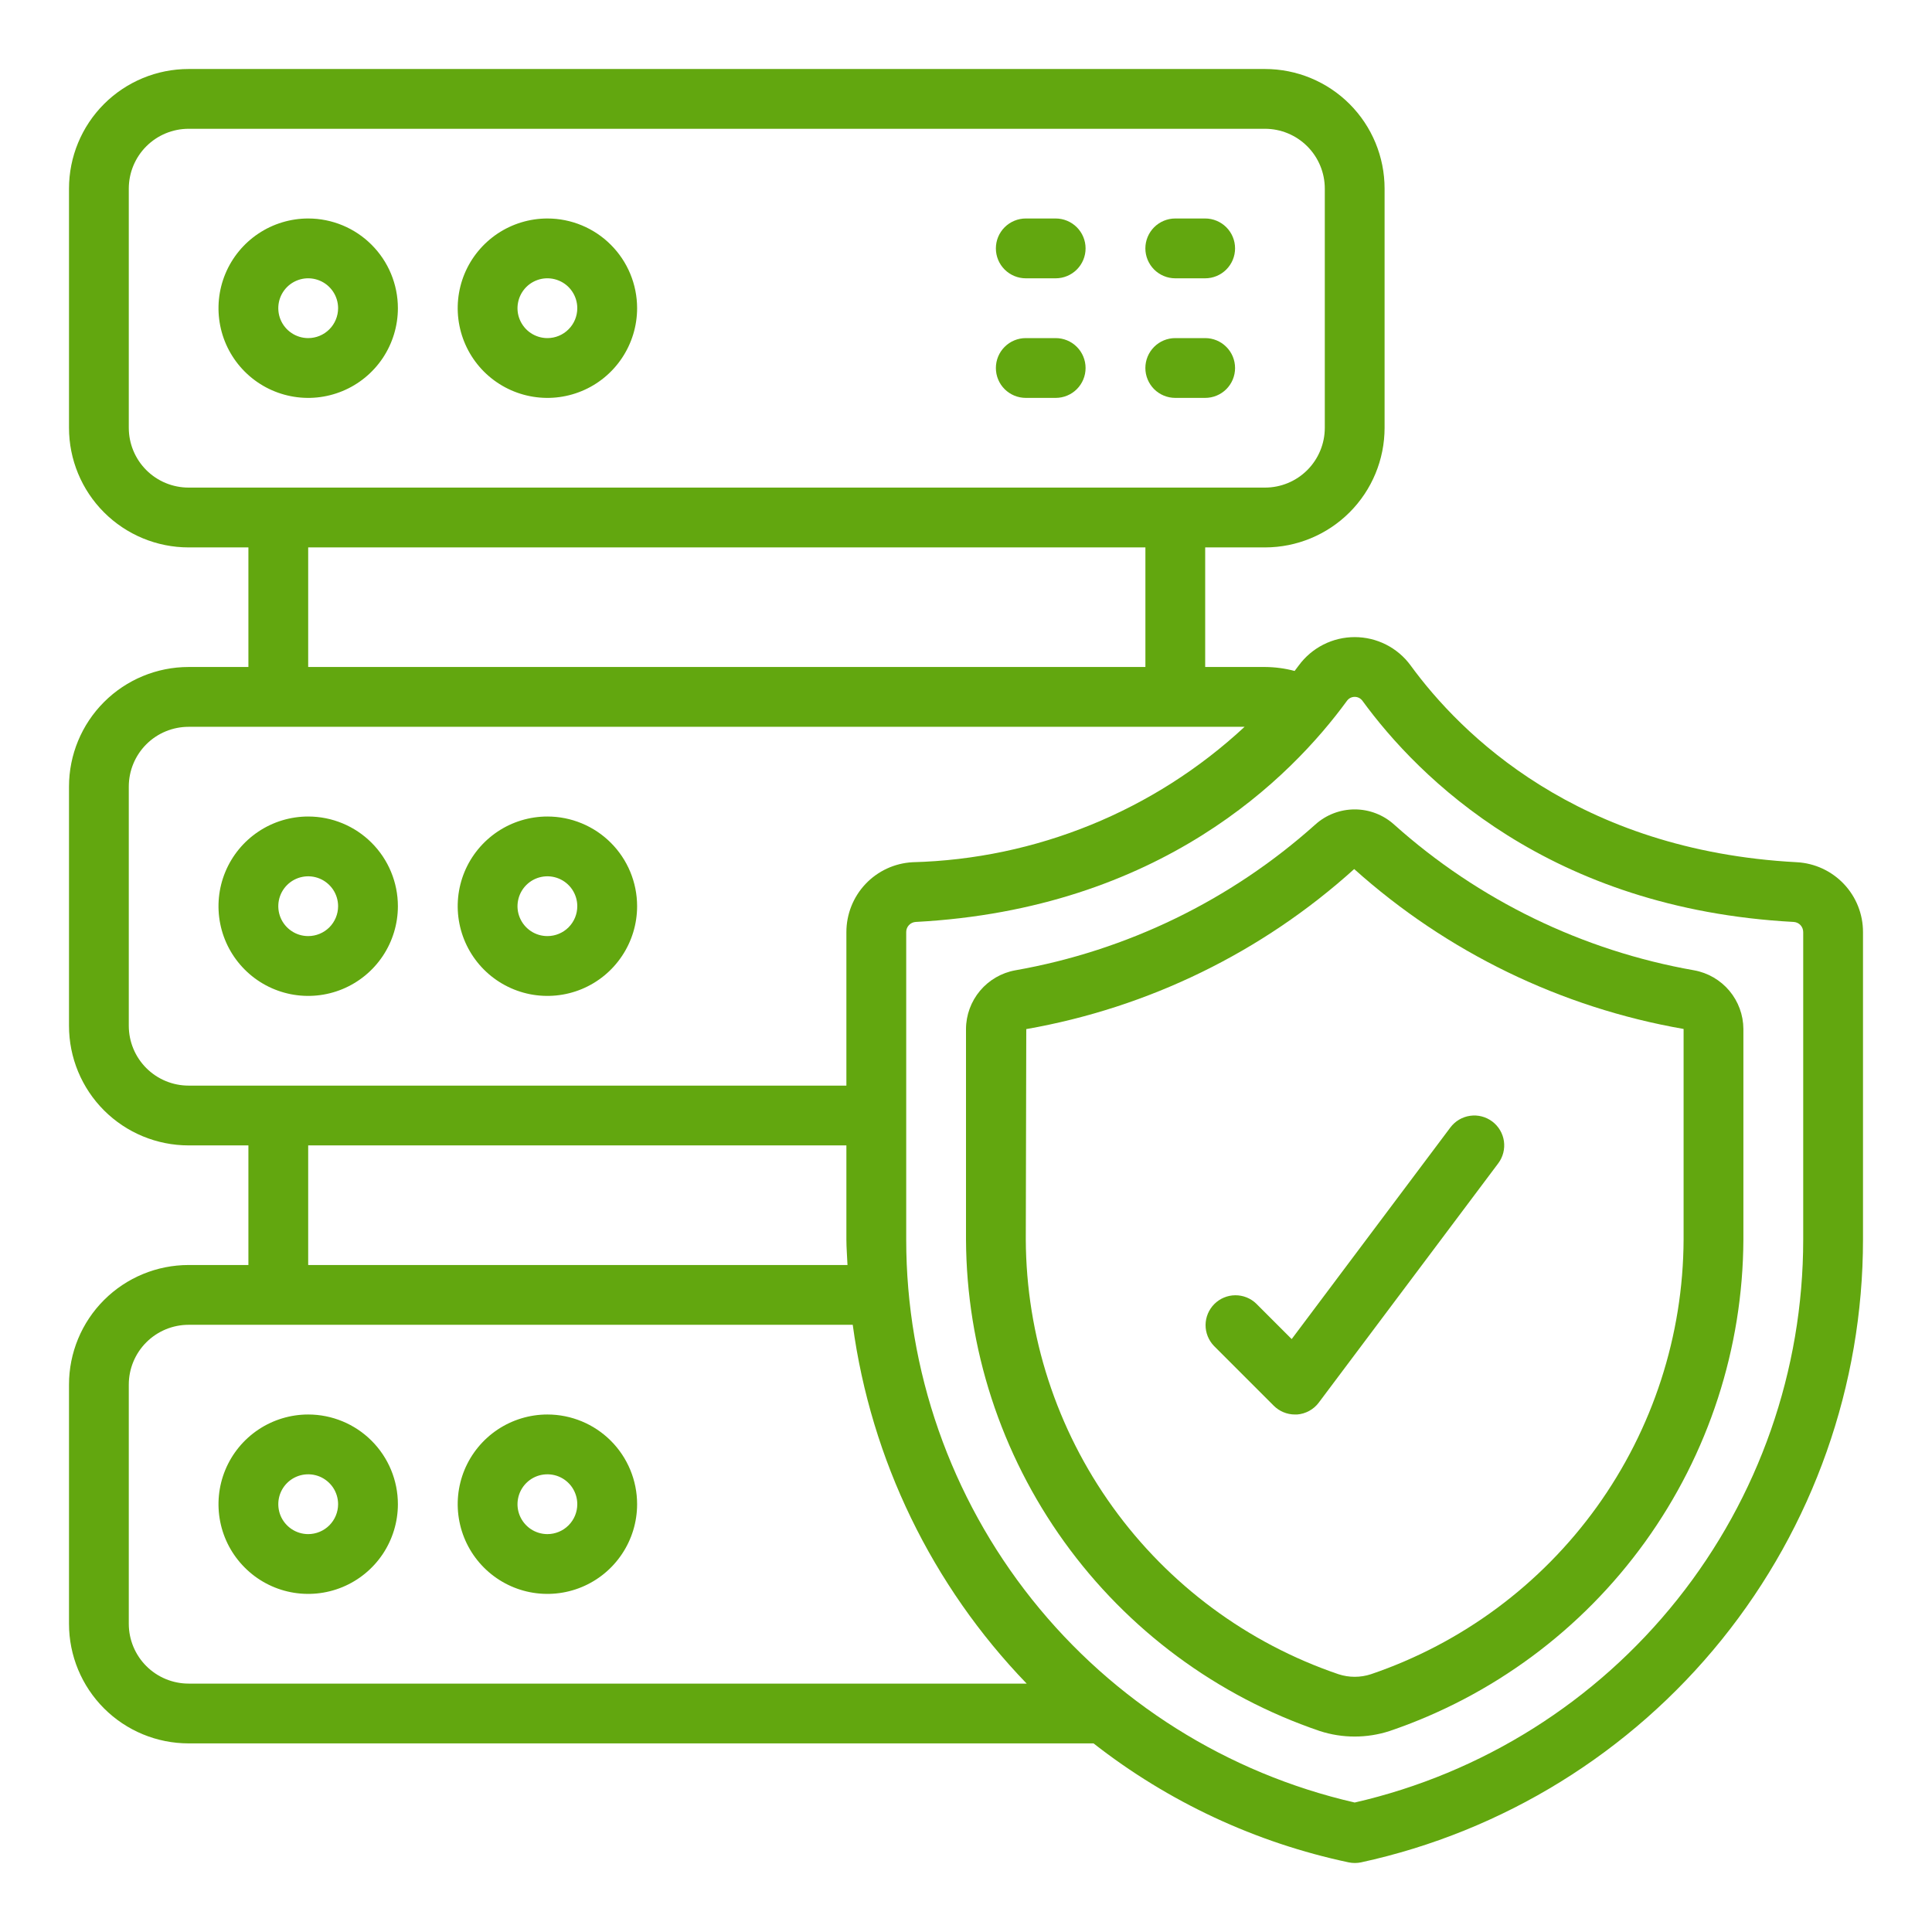 <svg width="56" height="56" viewBox="0 0 56 56" fill="none" xmlns="http://www.w3.org/2000/svg">
<path d="M52.084 24.992C45.718 24.655 42.337 21.274 40.888 19.289C40.702 19.034 40.458 18.827 40.176 18.684C39.894 18.541 39.583 18.467 39.267 18.467C38.951 18.467 38.639 18.541 38.358 18.684C38.076 18.827 37.832 19.034 37.645 19.289C37.608 19.34 37.565 19.395 37.525 19.448C37.245 19.373 36.956 19.335 36.667 19.333H34.933V15.867H36.667C37.586 15.867 38.468 15.501 39.118 14.851C39.768 14.201 40.133 13.319 40.133 12.4V5.467C40.133 4.547 39.768 3.665 39.118 3.015C38.468 2.365 37.586 2 36.667 2H5.467C4.547 2 3.665 2.365 3.015 3.015C2.365 3.665 2 4.547 2 5.467L2 12.4C2 13.319 2.365 14.201 3.015 14.851C3.665 15.501 4.547 15.867 5.467 15.867H7.2V19.333H5.467C4.547 19.333 3.665 19.699 3.015 20.349C2.365 20.999 2 21.881 2 22.8L2 29.733C2 30.653 2.365 31.535 3.015 32.185C3.665 32.835 4.547 33.2 5.467 33.2H7.2V36.667H5.467C4.547 36.667 3.665 37.032 3.015 37.682C2.365 38.332 2 39.214 2 40.133L2 47.067C2 47.986 2.365 48.868 3.015 49.518C3.665 50.168 4.547 50.533 5.467 50.533H31.697C33.867 52.232 36.397 53.411 39.093 53.982C39.211 54.006 39.331 54.006 39.449 53.982C43.57 53.086 47.261 50.806 49.908 47.523C52.556 44.239 53.999 40.148 54 35.93V27.018C54.001 26.499 53.803 26 53.446 25.623C53.089 25.246 52.602 25.02 52.084 24.992ZM3.733 12.4V5.467C3.733 5.007 3.916 4.566 4.241 4.241C4.566 3.916 5.007 3.733 5.467 3.733H36.667C37.126 3.733 37.567 3.916 37.892 4.241C38.217 4.566 38.4 5.007 38.4 5.467V12.4C38.4 12.86 38.217 13.301 37.892 13.626C37.567 13.951 37.126 14.133 36.667 14.133H5.467C5.007 14.133 4.566 13.951 4.241 13.626C3.916 13.301 3.733 12.86 3.733 12.4ZM8.933 15.867H33.2V19.333H8.933V15.867ZM3.733 29.733V22.8C3.733 22.34 3.916 21.899 4.241 21.574C4.566 21.249 5.007 21.067 5.467 21.067H36.075C33.452 23.504 30.029 24.899 26.45 24.992C25.931 25.02 25.444 25.246 25.087 25.623C24.731 26 24.533 26.499 24.533 27.018V31.467H5.467C5.007 31.467 4.566 31.284 4.241 30.959C3.916 30.634 3.733 30.193 3.733 29.733ZM8.933 33.2H24.533V35.93C24.533 36.178 24.556 36.42 24.565 36.667H8.933V33.2ZM5.467 48.8C5.007 48.8 4.566 48.617 4.241 48.292C3.916 47.967 3.733 47.526 3.733 47.067V40.133C3.733 39.674 3.916 39.233 4.241 38.908C4.566 38.583 5.007 38.4 5.467 38.4H24.717C25.248 42.315 27.015 45.958 29.759 48.8H5.467ZM52.267 35.93C52.267 39.72 50.981 43.397 48.619 46.361C46.258 49.325 42.961 51.4 39.267 52.247C35.573 51.4 32.276 49.325 29.914 46.361C27.552 43.397 26.267 39.72 26.267 35.93V27.018C26.266 26.943 26.294 26.871 26.345 26.816C26.396 26.761 26.466 26.728 26.541 26.723C33.622 26.348 37.415 22.545 39.045 20.31C39.071 20.276 39.104 20.247 39.142 20.228C39.181 20.209 39.224 20.199 39.267 20.199C39.31 20.199 39.352 20.209 39.391 20.228C39.429 20.247 39.463 20.276 39.489 20.31C41.119 22.544 44.911 26.346 51.993 26.723C52.068 26.728 52.138 26.761 52.189 26.816C52.239 26.871 52.267 26.943 52.267 27.018V35.93Z" fill="#62A70F"/>
<path d="M49.105 28.125C45.87 27.556 42.858 26.093 40.411 23.902C40.097 23.618 39.69 23.461 39.267 23.461C38.844 23.461 38.436 23.618 38.122 23.902C35.675 26.093 32.663 27.556 29.428 28.125C29.029 28.197 28.668 28.407 28.407 28.717C28.146 29.028 28.002 29.42 28 29.825V35.93C28.015 39.076 29.011 42.139 30.849 44.693C32.687 47.246 35.276 49.163 38.255 50.175C38.912 50.388 39.62 50.388 40.277 50.175C43.256 49.163 45.846 47.246 47.684 44.693C49.523 42.14 50.519 39.076 50.533 35.93V29.825C50.531 29.42 50.387 29.028 50.126 28.717C49.865 28.407 49.504 28.197 49.105 28.125ZM48.8 35.93C48.788 38.712 47.908 41.42 46.284 43.679C44.659 45.937 42.371 47.632 39.737 48.528C39.432 48.628 39.102 48.628 38.797 48.528C36.163 47.632 33.874 45.937 32.25 43.679C30.625 41.421 29.745 38.712 29.733 35.93L29.747 29.829C33.289 29.208 36.584 27.601 39.252 25.19C41.938 27.599 45.246 29.205 48.8 29.825V35.93Z" fill="#62A70F"/>
<path d="M8.933 6.333C8.419 6.333 7.916 6.486 7.489 6.771C7.061 7.057 6.728 7.463 6.531 7.938C6.334 8.413 6.283 8.936 6.383 9.44C6.483 9.945 6.731 10.408 7.095 10.772C7.458 11.135 7.921 11.383 8.426 11.483C8.93 11.584 9.453 11.532 9.928 11.335C10.403 11.139 10.809 10.805 11.095 10.378C11.38 9.95 11.533 9.447 11.533 8.933C11.533 8.244 11.259 7.582 10.771 7.095C10.284 6.607 9.623 6.333 8.933 6.333ZM8.933 9.8C8.762 9.8 8.594 9.749 8.452 9.654C8.309 9.559 8.198 9.423 8.132 9.265C8.067 9.107 8.05 8.932 8.083 8.764C8.116 8.596 8.199 8.442 8.32 8.32C8.441 8.199 8.596 8.117 8.764 8.083C8.932 8.05 9.106 8.067 9.265 8.133C9.423 8.198 9.558 8.309 9.654 8.452C9.749 8.594 9.8 8.762 9.8 8.933C9.8 9.163 9.708 9.384 9.546 9.546C9.383 9.709 9.163 9.8 8.933 9.8Z" fill="#62A70F"/>
<path d="M15.867 6.333C15.352 6.333 14.85 6.486 14.422 6.771C13.995 7.057 13.661 7.463 13.464 7.938C13.268 8.413 13.216 8.936 13.317 9.44C13.417 9.945 13.665 10.408 14.028 10.772C14.392 11.135 14.855 11.383 15.359 11.483C15.864 11.584 16.387 11.532 16.862 11.335C17.337 11.139 17.743 10.805 18.028 10.378C18.314 9.95 18.467 9.447 18.467 8.933C18.467 8.244 18.193 7.582 17.705 7.095C17.218 6.607 16.556 6.333 15.867 6.333ZM15.867 9.8C15.695 9.8 15.528 9.749 15.385 9.654C15.243 9.559 15.132 9.423 15.066 9.265C15 9.107 14.983 8.932 15.017 8.764C15.05 8.596 15.133 8.442 15.254 8.32C15.375 8.199 15.529 8.117 15.697 8.083C15.866 8.05 16.04 8.067 16.198 8.133C16.357 8.198 16.492 8.309 16.587 8.452C16.682 8.594 16.733 8.762 16.733 8.933C16.733 9.163 16.642 9.384 16.479 9.546C16.317 9.709 16.096 9.8 15.867 9.8Z" fill="#62A70F"/>
<path d="M8.933 23.667C8.419 23.667 7.916 23.819 7.489 24.105C7.061 24.391 6.728 24.797 6.531 25.272C6.334 25.747 6.283 26.27 6.383 26.774C6.483 27.278 6.731 27.742 7.095 28.105C7.458 28.469 7.921 28.716 8.426 28.817C8.93 28.917 9.453 28.866 9.928 28.669C10.403 28.472 10.809 28.139 11.095 27.711C11.38 27.284 11.533 26.781 11.533 26.267C11.533 25.577 11.259 24.916 10.771 24.428C10.284 23.941 9.623 23.667 8.933 23.667ZM8.933 27.133C8.762 27.133 8.594 27.083 8.452 26.987C8.309 26.892 8.198 26.757 8.132 26.598C8.067 26.44 8.05 26.266 8.083 26.098C8.116 25.93 8.199 25.775 8.32 25.654C8.441 25.533 8.596 25.45 8.764 25.417C8.932 25.383 9.106 25.401 9.265 25.466C9.423 25.532 9.558 25.643 9.654 25.785C9.749 25.928 9.8 26.095 9.8 26.267C9.8 26.497 9.708 26.717 9.546 26.88C9.383 27.042 9.163 27.133 8.933 27.133Z" fill="#62A70F"/>
<path d="M15.867 23.667C15.352 23.667 14.85 23.819 14.422 24.105C13.995 24.391 13.661 24.797 13.464 25.272C13.268 25.747 13.216 26.27 13.317 26.774C13.417 27.278 13.665 27.742 14.028 28.105C14.392 28.469 14.855 28.716 15.359 28.817C15.864 28.917 16.387 28.866 16.862 28.669C17.337 28.472 17.743 28.139 18.028 27.711C18.314 27.284 18.467 26.781 18.467 26.267C18.467 25.577 18.193 24.916 17.705 24.428C17.218 23.941 16.556 23.667 15.867 23.667ZM15.867 27.133C15.695 27.133 15.528 27.083 15.385 26.987C15.243 26.892 15.132 26.757 15.066 26.598C15 26.44 14.983 26.266 15.017 26.098C15.05 25.93 15.133 25.775 15.254 25.654C15.375 25.533 15.529 25.45 15.697 25.417C15.866 25.383 16.04 25.401 16.198 25.466C16.357 25.532 16.492 25.643 16.587 25.785C16.682 25.928 16.733 26.095 16.733 26.267C16.733 26.497 16.642 26.717 16.479 26.88C16.317 27.042 16.096 27.133 15.867 27.133Z" fill="#62A70F"/>
<path d="M8.933 41C8.419 41 7.916 41.153 7.489 41.438C7.061 41.724 6.728 42.13 6.531 42.605C6.334 43.08 6.283 43.603 6.383 44.107C6.483 44.612 6.731 45.075 7.095 45.438C7.458 45.802 7.921 46.05 8.426 46.15C8.93 46.25 9.453 46.199 9.928 46.002C10.403 45.805 10.809 45.472 11.095 45.044C11.38 44.617 11.533 44.114 11.533 43.6C11.533 42.91 11.259 42.249 10.771 41.761C10.284 41.274 9.623 41 8.933 41ZM8.933 44.467C8.762 44.467 8.594 44.416 8.452 44.321C8.309 44.225 8.198 44.09 8.132 43.932C8.067 43.773 8.05 43.599 8.083 43.431C8.116 43.263 8.199 43.108 8.32 42.987C8.441 42.866 8.596 42.783 8.764 42.75C8.932 42.717 9.106 42.734 9.265 42.799C9.423 42.865 9.558 42.976 9.654 43.118C9.749 43.261 9.8 43.429 9.8 43.6C9.8 43.83 9.708 44.05 9.546 44.213C9.383 44.375 9.163 44.467 8.933 44.467Z" fill="#62A70F"/>
<path d="M15.867 41C15.352 41 14.85 41.153 14.422 41.438C13.995 41.724 13.661 42.13 13.464 42.605C13.268 43.08 13.216 43.603 13.317 44.107C13.417 44.612 13.665 45.075 14.028 45.438C14.392 45.802 14.855 46.05 15.359 46.15C15.864 46.25 16.387 46.199 16.862 46.002C17.337 45.805 17.743 45.472 18.028 45.044C18.314 44.617 18.467 44.114 18.467 43.6C18.467 42.91 18.193 42.249 17.705 41.761C17.218 41.274 16.556 41 15.867 41ZM15.867 44.467C15.695 44.467 15.528 44.416 15.385 44.321C15.243 44.225 15.132 44.09 15.066 43.932C15 43.773 14.983 43.599 15.017 43.431C15.05 43.263 15.133 43.108 15.254 42.987C15.375 42.866 15.529 42.783 15.697 42.75C15.866 42.717 16.04 42.734 16.198 42.799C16.357 42.865 16.492 42.976 16.587 43.118C16.682 43.261 16.733 43.429 16.733 43.6C16.733 43.83 16.642 44.05 16.479 44.213C16.317 44.375 16.096 44.467 15.867 44.467Z" fill="#62A70F"/>
<path d="M36.413 37.787C36.25 37.629 36.031 37.542 35.803 37.544C35.576 37.546 35.359 37.637 35.198 37.798C35.038 37.958 34.946 38.176 34.944 38.403C34.942 38.63 35.03 38.849 35.188 39.013L36.921 40.746C37.083 40.908 37.304 41 37.534 41H37.595C37.719 40.991 37.84 40.955 37.949 40.895C38.058 40.836 38.153 40.753 38.227 40.653L43.427 33.72C43.565 33.536 43.624 33.305 43.592 33.077C43.559 32.85 43.438 32.645 43.254 32.507C43.07 32.369 42.839 32.309 42.611 32.342C42.384 32.374 42.178 32.496 42.04 32.68L37.44 38.814L36.413 37.787Z" fill="#62A70F"/>
<path d="M30.599 6.333H29.733C29.503 6.333 29.283 6.425 29.12 6.587C28.957 6.75 28.866 6.97 28.866 7.2C28.866 7.43 28.957 7.65 29.12 7.813C29.283 7.975 29.503 8.067 29.733 8.067H30.599C30.829 8.067 31.05 7.975 31.212 7.813C31.375 7.65 31.466 7.43 31.466 7.2C31.466 6.97 31.375 6.75 31.212 6.587C31.05 6.425 30.829 6.333 30.599 6.333Z" fill="#62A70F"/>
<path d="M30.599 9.8H29.733C29.503 9.8 29.283 9.891 29.12 10.054C28.957 10.216 28.866 10.437 28.866 10.667C28.866 10.897 28.957 11.117 29.12 11.28C29.283 11.442 29.503 11.533 29.733 11.533H30.599C30.829 11.533 31.05 11.442 31.212 11.28C31.375 11.117 31.466 10.897 31.466 10.667C31.466 10.437 31.375 10.216 31.212 10.054C31.05 9.891 30.829 9.8 30.599 9.8Z" fill="#62A70F"/>
<path d="M34.933 6.333H34.066C33.836 6.333 33.616 6.425 33.453 6.587C33.291 6.75 33.199 6.97 33.199 7.2C33.199 7.43 33.291 7.65 33.453 7.813C33.616 7.975 33.836 8.067 34.066 8.067H34.933C35.162 8.067 35.383 7.975 35.545 7.813C35.708 7.65 35.799 7.43 35.799 7.2C35.799 6.97 35.708 6.75 35.545 6.587C35.383 6.425 35.162 6.333 34.933 6.333Z" fill="#62A70F"/>
<path d="M34.933 9.8H34.066C33.836 9.8 33.616 9.891 33.453 10.054C33.291 10.216 33.199 10.437 33.199 10.667C33.199 10.897 33.291 11.117 33.453 11.28C33.616 11.442 33.836 11.533 34.066 11.533H34.933C35.162 11.533 35.383 11.442 35.545 11.28C35.708 11.117 35.799 10.897 35.799 10.667C35.799 10.437 35.708 10.216 35.545 10.054C35.383 9.891 35.162 9.8 34.933 9.8Z" fill="#62A70F"/>
</svg>
